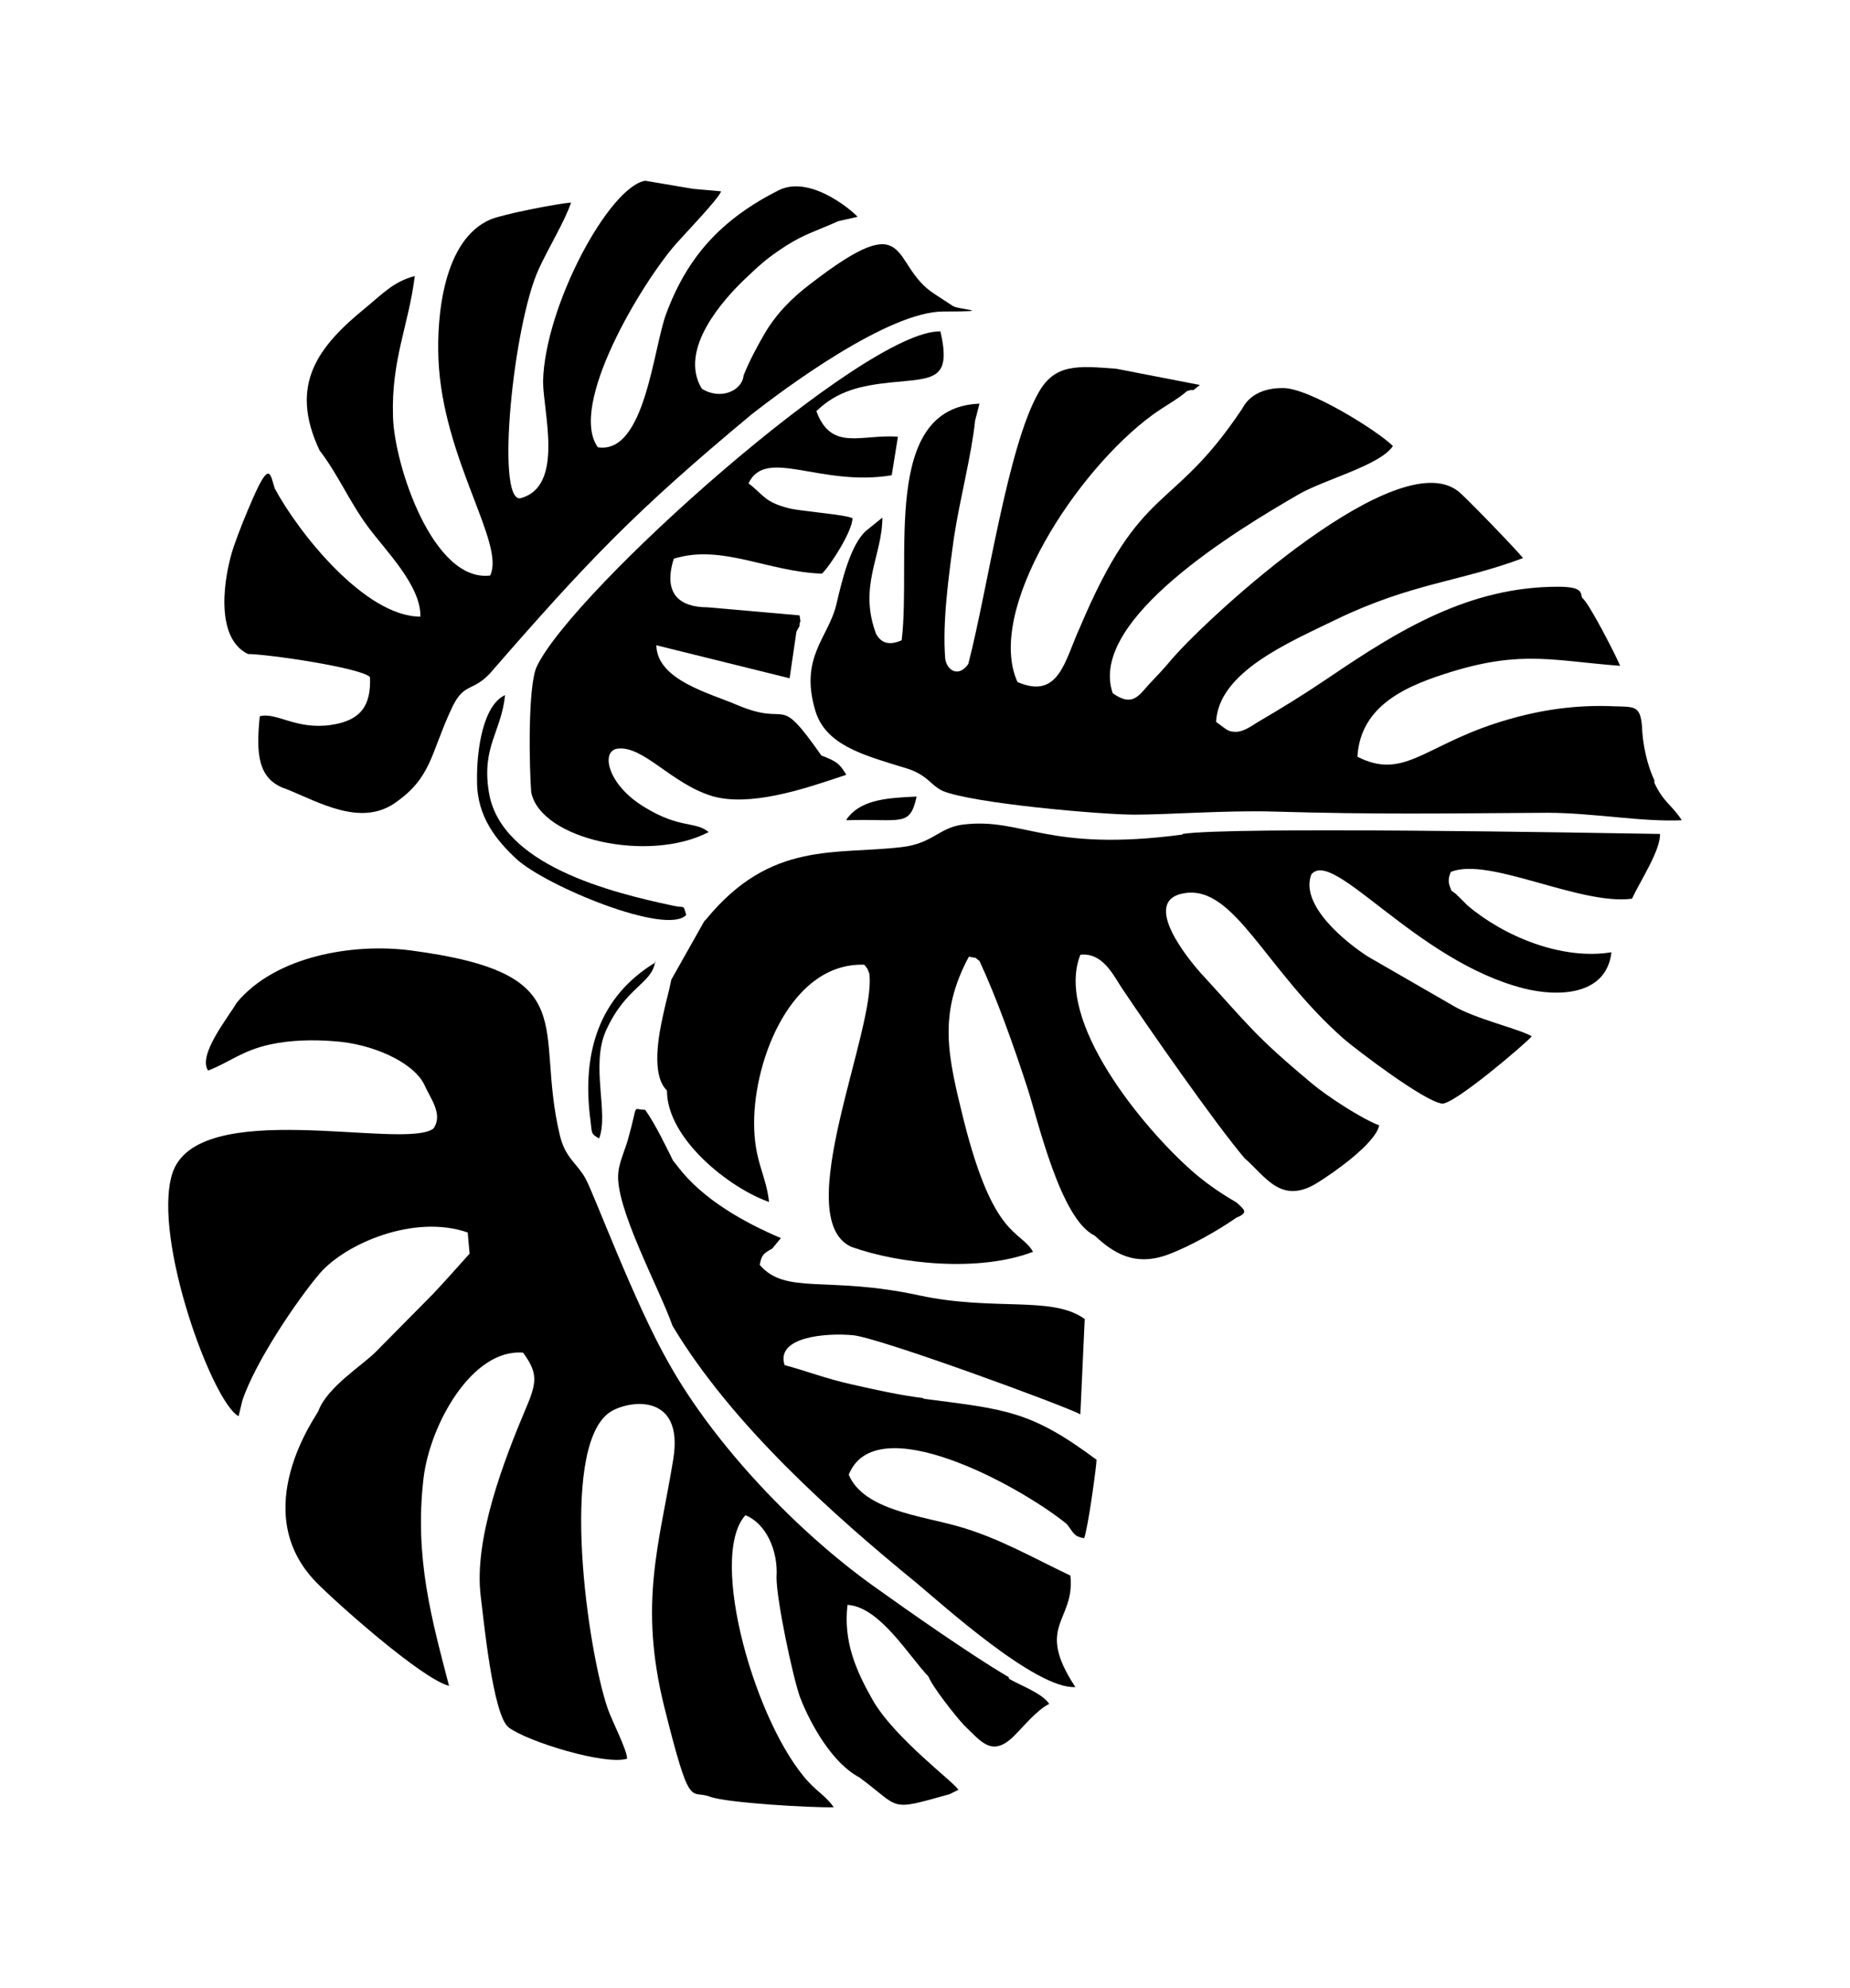 <?xml version="1.0" encoding="iso-8859-1"?>
<!-- Generator: Adobe Illustrator 28.5.0, SVG Export Plug-In . SVG Version: 9.03 Build 54727)  -->
<svg version="1.1" id="Livello_1" xmlns="http://www.w3.org/2000/svg" xmlns:xlink="http://www.w3.org/1999/xlink" x="0px" y="0px"
	 viewBox="0 0 935.435 1005.05" style="enable-background:new 0 0 935.435 1005.05;" xml:space="preserve">
<g id="Capa_1">
	<path d="M331.57,486.456c-28.648,17.315-37.463,45.648-33.055,79.647c0.944,6.926,0,6.926,4.407,9.444
		c5.037-12.592-4.407-36.833,3.463-54.462l0,0c10.074-22.352,23.296-23.611,24.87-34.944l0,0L331.57,486.456z"/>
	<path d="M475.439,167.553c-38.092-0.944-185.739,130.961-203.998,169.368c-4.722,9.759-3.778,52.259-2.833,63.592
		c4.722,23.926,59.499,35.888,89.721,20.148c-6.926-5.667-14.481-1.574-32.426-12.592c-18.889-11.333-22.352-28.648-13.537-29.592
		c12.907-1.574,27.074,17.629,47.536,23.926c18.889,5.667,46.277-3.463,63.277-9.13l4.722-1.574
		c-3.463-5.981-5.352-6.926-12.592-9.759l0,0c-22.981-32.74-15.111-13.852-42.5-25.5c-13.852-5.981-40.611-12.592-40.925-30.222
		l67.37,16.685l3.463-23.611l1.574-2.833c0-3.778,0.944,0,0-5.352l-46.592-4.093c-13.852,0-22.666-6.611-17-24.555
		c24.24-7.555,47.536,6.611,74.925,7.555c4.722-4.722,15.426-21.722,15.426-28.018c-3.463-1.889-25.815-3.463-32.111-5.037
		c-12.592-3.148-12.907-6.926-20.463-12.592c8.815-18.574,36.203,1.889,72.407-4.093l3.148-19.518
		c-18.889-1.259-33.685,7.555-41.24-12.907c10.704-10.389,22.666-12.907,37.463-14.481c21.407-2.204,31.166-0.63,25.185-26.129
		h0.315L475.439,167.553z"/>
	<path d="M125.054,330.625c10.074,0,57.296,6.926,62.018,11.648c0.63,14.167-4.407,22.037-19.833,24.24
		c-17.629,2.518-27.389-6.611-35.888-4.407c-1.889,18.574-1.259,32.111,13.537,36.833c16.37,6.611,37.148,18.889,54.462,7.241
		c18.889-12.907,18.259-24.87,28.648-47.222c6.296-14.167,10.389-8.815,19.518-18.259c50.37-57.925,73.981-82.481,132.221-130.961
		c16.37-12.907,69.258-52.259,97.277-52.259c28.018,0,7.241-0.944,4.722-2.833l-9.129-5.981
		c-23.296-14.796-10.389-45.648-62.962-5.037c-9.13,6.926-17.315,15.111-23.296,25.5c-3.463,5.981-7.555,13.537-10.389,20.778
		c-0.63,7.555-11.648,12.592-21.092,6.611c-12.278-20.148,11.963-45.962,21.092-54.777c8.185-7.87,11.963-11.333,21.722-17.629
		c9.444-5.981,15.741-7.555,26.129-12.278l9.759-2.204c0-0.63-22.666-21.722-39.666-13.537
		c-29.277,14.796-46.277,33.685-56.981,62.333c-6.611,17.315-10.704,71.462-34.629,67.684
		c-15.111-21.092,22.037-82.795,39.351-102.628c4.407-5.037,21.722-22.981,22.981-26.759l-14.167-1.259l-24.24-4.093l0,0
		c-18.259,3.148-50.685,63.277-51.629,101.369c0,15.426,11.018,53.518-11.648,59.184c-12.278,0.944-3.463-87.518,9.444-115.851
		c4.722-10.389,13.222-24.24,16.37-33.685c-7.555,0.63-34.629,5.981-40.611,8.5c-23.926,10.074-27.389,48.796-26.444,70.833
		c2.204,50.685,34,93.184,26.129,109.239c-28.963,3.463-48.481-56.036-49.111-80.277c-0.944-28.963,7.87-45.962,11.018-71.147
		c-10.704,2.833-16.055,8.815-24.87,16.055c-23.926,19.518-39.037,38.722-23.296,72.092c9.444,12.278,14.796,25.5,24.555,38.722
		c8.815,11.963,26.759,29.592,26.444,45.333c-28.018,0-61.703-42.5-73.666-64.851c-2.204-6.926-2.518-14.481-11.018,5.037
		c-3.463,7.87-6.926,16.37-9.759,24.555c-5.037,15.111-9.759,45.962,7.241,54.147l0,0L125.054,330.625z"/>
	<path d="M346.996,462.531c-1.889-5.667,0-3.148-6.926-4.722c-31.166-6.611-86.888-20.463-92.869-57.296l0,0
		c-3.778-22.981,6.296-30.537,8.185-49.111c-11.018,5.037-14.481,27.389-14.167,43.759c0,17.944,10.074,29.907,19.833,39.037
		C276.164,448.049,337.237,473.234,346.996,462.531C346.996,462.531,346.996,462.531,346.996,462.531z"/>
	<path d="M463.161,402.716c-13.222,0.63-26.759,1.259-34,10.074l0,0c-0.63,0.63-0.944,1.259-1.259,1.889
		c28.018-0.944,32.111,3.778,35.574-11.963l0,0H463.161z"/>
	<path d="M836.527,394.531c-3.778-8.185-5.981-18.259-6.296-27.703c-0.944-10.074-3.778-9.444-13.852-9.759
		c-21.092-0.944-40.611,2.204-60.759,8.815c-36.203,11.963-46.277,28.333-69.258,16.685c1.574-26.444,25.5-36.203,48.166-43.129
		c35.259-10.704,51.314-5.352,84.684-2.833c-2.204-5.352-16.055-32.426-19.203-34.314c-0.944-2.518,0.63-5.667-12.278-5.667
		c-45.018,0-80.592,22.037-115.851,45.962c-12.592,8.5-23.296,15.111-36.203,22.666c-3.463,2.204-6.611,4.407-10.389,4.722
		c-4.407,0-4.722-0.944-9.129-4.093c0,0-0.944-0.63-1.259-0.944c1.259-25.185,36.518-39.981,60.444-51.629
		c38.407-18.574,62.962-19.203,94.758-31.166c-3.148-4.093-30.852-32.74-33.055-34c-30.852-23.296-123.406,61.073-144.184,84.684
		c-4.407,5.352-7.555,8.5-11.963,13.222c-5.352,5.981-8.5,11.333-18.259,4.407c-12.907-37.148,63.907-83.11,93.814-100.425l0,0
		c12.907-7.555,41.555-14.796,47.851-24.555c-7.555-7.555-43.129-29.907-56.036-29.277c-8.815,0-16.37,3.148-20.148,10.389
		c-35.888,53.833-50.685,36.203-82.166,110.814c-7.555,16.37-10.389,36.518-31.481,27.389
		c-16.37-36.203,29.907-107.036,68.314-135.054c5.037-3.778,13.222-8.185,17.315-11.963c5.352-1.889,0.63,1.574,6.611-3.148
		l-42.185-8.185c-19.833-1.574-31.166-2.518-39.351,11.963c-15.741,27.389-25.814,99.795-35.574,137.258
		c-4.722,6.926-10.704,3.463-11.648-2.518c-1.574-18.574,1.889-43.129,4.407-61.388c2.833-18.889,8.815-41.24,10.704-59.185
		l2.204-8.5c-50.055,1.889-34.314,78.388-39.351,119.628c-7.241,3.148-10.704,0.63-12.907-3.148
		c-9.13-24.24,3.148-39.666,3.148-58.87l-8.185,6.611c-7.87,6.926-12.278,25.185-15.111,37.463
		c-4.093,16.685-18.574,26.444-10.704,53.203c5.037,17.629,24.24,22.666,43.444,28.648c4.407,1.259,7.241,2.204,11.018,4.722
		c3.778,2.518,5.981,5.667,10.074,7.555c15.426,6.296,79.962,11.963,96.962,11.963s46.592-2.204,69.573-1.574
		c54.462,1.574,85.314,0.944,139.147,0.63c22.981,0,47.851,4.722,67.999,3.778c-5.037-7.87-9.13-8.815-13.852-18.889V394.531
		L836.527,394.531z"/>
	<path d="M509.439,847.545c-18.574-11.018-48.796-32.111-67.684-45.648c-38.722-27.703-80.277-71.147-103.573-112.702
		c-17.629-30.852-37.777-85.629-42.185-93.499c-4.407-7.87-10.074-10.074-12.907-21.722c-13.222-55.092,13.222-81.851-75.555-93.499
		l0,0c-28.963-3.778-68.314,2.833-87.832,26.444c-4.407,7.555-19.833,26.444-14.481,34.314c10.704-4.093,17-10.074,31.481-13.222
		c10.074-2.204,21.722-2.518,32.74-1.574c18.259,1.259,39.037,10.074,45.018,21.722c3.148,7.241,9.759,15.111,4.722,22.352
		c-14.481,11.333-120.258-17-132.221,23.296c-9.759,32.74,20.463,115.221,33.685,122.147l1.889-7.87
		c6.611-19.833,28.018-51.314,39.351-64.536c12.907-14.796,47.536-29.907,74.61-20.463l0.944,10.704
		c-5.667,6.296-12.907,14.481-18.574,20.463l-28.648,28.963c-6.296,6.611-24.87,17.944-29.277,30.222
		c-0.63,1.889-36.203,50.055-1.259,86.258c9.444,9.759,53.518,49.111,67.37,52.573c-8.5-32.74-17.629-64.536-12.907-104.832
		c3.148-27.074,24.555-65.796,50.37-63.592c7.241,10.074,7.241,14.481,1.574,27.703c-11.018,26.129-26.759,66.425-22.981,95.703
		c1.259,9.444,5.981,60.129,14.167,66.11c9.759,7.241,48.796,19.203,59.814,15.741c0-4.407-7.555-18.889-9.759-25.185
		c-10.389-30.222-24.24-129.702,0-149.22c8.185-6.611,39.037-12.278,33.055,23.296c-6.926,42.5-17.629,72.407-4.407,125.295
		c13.222,52.888,12.907,41.24,22.981,45.018c8.185,3.148,51.629,5.667,62.647,5.352c-3.778-5.352-7.87-7.555-12.592-12.592
		c-26.759-28.648-51.314-113.647-32.111-135.054c10.389,4.093,16.685,17.944,15.741,31.481c0,11.333,8.185,50.37,11.963,60.759
		c5.667,14.481,16.685,33.37,29.907,40.296c21.407,15.741,14.167,17.315,45.648,8.5l4.407-2.204
		c-1.574-3.463-32.426-26.129-43.444-45.648c-8.185-14.481-14.796-29.277-12.592-47.851c16.37,0.944,31.166,26.129,40.925,36.203
		c1.889,5.037,13.537,19.833,17.944,24.555c8.815,8.5,14.167,16.37,25.185,5.667c5.352-5.352,11.648-13.222,17.944-16.37
		c-3.463-5.352-14.796-9.444-20.148-12.592l-0.63-1.259L509.439,847.545z"/>
	<path d="M597.901,421.92L597.901,421.92c-68.944,9.13-80.592-8.815-111.128-5.037c-11.963,1.574-15.111,9.444-30.537,11.333
		c-33.685,4.093-66.425-3.463-99.166,36.518l-0.944,0.944l-16.685,29.592c-1.574,7.87-2.518,10.074-4.093,17.629
		c-2.204,9.759-6.296,30.537,1.889,38.407c0,24.555,31.796,49.425,51.629,56.351c-1.574-14.167-7.555-20.463-7.555-39.981
		c0-32.74,19.203-81.221,55.722-79.962c1.889,2.519,1.259,1.259,2.519,4.407c3.778,27.703-40.611,123.721-9.13,138.202
		c24.555,8.815,64.851,12.907,91.925,2.518c-6.611-11.333-19.833-6.296-34.944-66.11c-8.185-33.055-13.222-53.833,2.518-83.11
		c5.352,1.259,1.889-0.315,5.352,2.204c8.5,18.259,17.315,42.814,24.24,64.221c5.352,16.37,16.685,66.425,34,74.61
		c9.13,8.5,20.148,16.055,37.463,9.444c11.648-4.407,25.185-12.278,34.314-18.574c6.296-2.518,3.778-4.093,0-7.555
		c-1.259-0.944-11.648-6.296-22.981-16.37c-24.24-21.407-69.258-75.555-56.036-108.925c11.333-1.259,16.685,10.389,21.092,17
		c11.963,17.944,47.222,68.629,62.018,85.943c10.389,8.815,18.259,23.926,36.833,12.278c8.185-5.037,29.277-19.833,31.166-28.963
		c-9.13-3.463-26.444-14.796-34.314-21.407c-28.963-24.24-31.481-28.963-56.036-55.722c-5.352-5.981-31.166-36.833-7.87-40.296
		c25.185-3.778,40.296,38.407,80.277,73.666c6.611,5.667,40.925,31.796,49.74,32.74c5.981,0.63,42.5-30.537,45.333-34
		c-5.352-3.463-28.648-8.815-39.666-15.426l-43.129-24.87c-11.333-7.241-34.629-26.129-28.648-41.555
		c11.018-13.537,52.888,43.759,107.351,57.61c17.315,4.407,41.87,3.778,44.388-18.259c-24.87,4.093-54.148-7.87-72.721-23.611
		l-4.722-4.722c-0.315,0-0.63-0.63-0.944-0.944l-2.518-1.889c-1.259-3.148-2.204-5.037-0.315-9.444
		c19.203-7.87,65.166,17,91.61,13.537c4.093-8.815,14.481-24.555,14.167-32.74c-37.777-0.63-217.22-3.778-241.46,0v0.63
		L597.901,421.92z"/>
	<path d="M466.939,706.824c-12.592-1.574-23.611-4.093-36.203-6.926c-12.907-2.833-23.296-6.926-34-9.759
		c-4.722-14.481,21.407-16.37,34.629-15.111c13.222,1.259,106.721,35.574,114.906,39.981l2.204-48.166
		c-16.37-11.963-45.333-3.778-83.74-11.963c-46.277-10.074-67.37,0-80.592-15.426c0.944-4.722,1.574-5.667,6.296-8.185l4.407-5.352
		c-18.574-7.87-39.351-19.518-51.944-35.888c-0.63-0.944-2.204-2.833-2.518-3.148c-3.463-6.926-8.815-18.259-14.167-25.815
		c-6.926,0-3.148-4.407-8.815,15.426c-0.944,3.463-4.407,11.648-4.722,16.055c-2.204,17,20.778,58.87,27.389,77.758
		c30.222,50.37,81.851,96.017,123.406,130.017c12.907,10.704,60.444,53.833,80.277,52.573c-20.778-31.481,0-33.055-2.518-56.351
		c-18.574-8.815-36.518-19.203-56.666-24.87c-18.574-5.352-47.851-8.185-55.407-26.129c13.537-34,85.629,5.037,110.184,24.87
		c3.778,4.722,3.463,6.296,8.815,7.241c1.889-4.407,6.296-36.518,6.296-39.666l0,0c-33.37-24.87-45.962-25.5-87.518-30.852l0,0
		L466.939,706.824z"/>
</g>
</svg>
